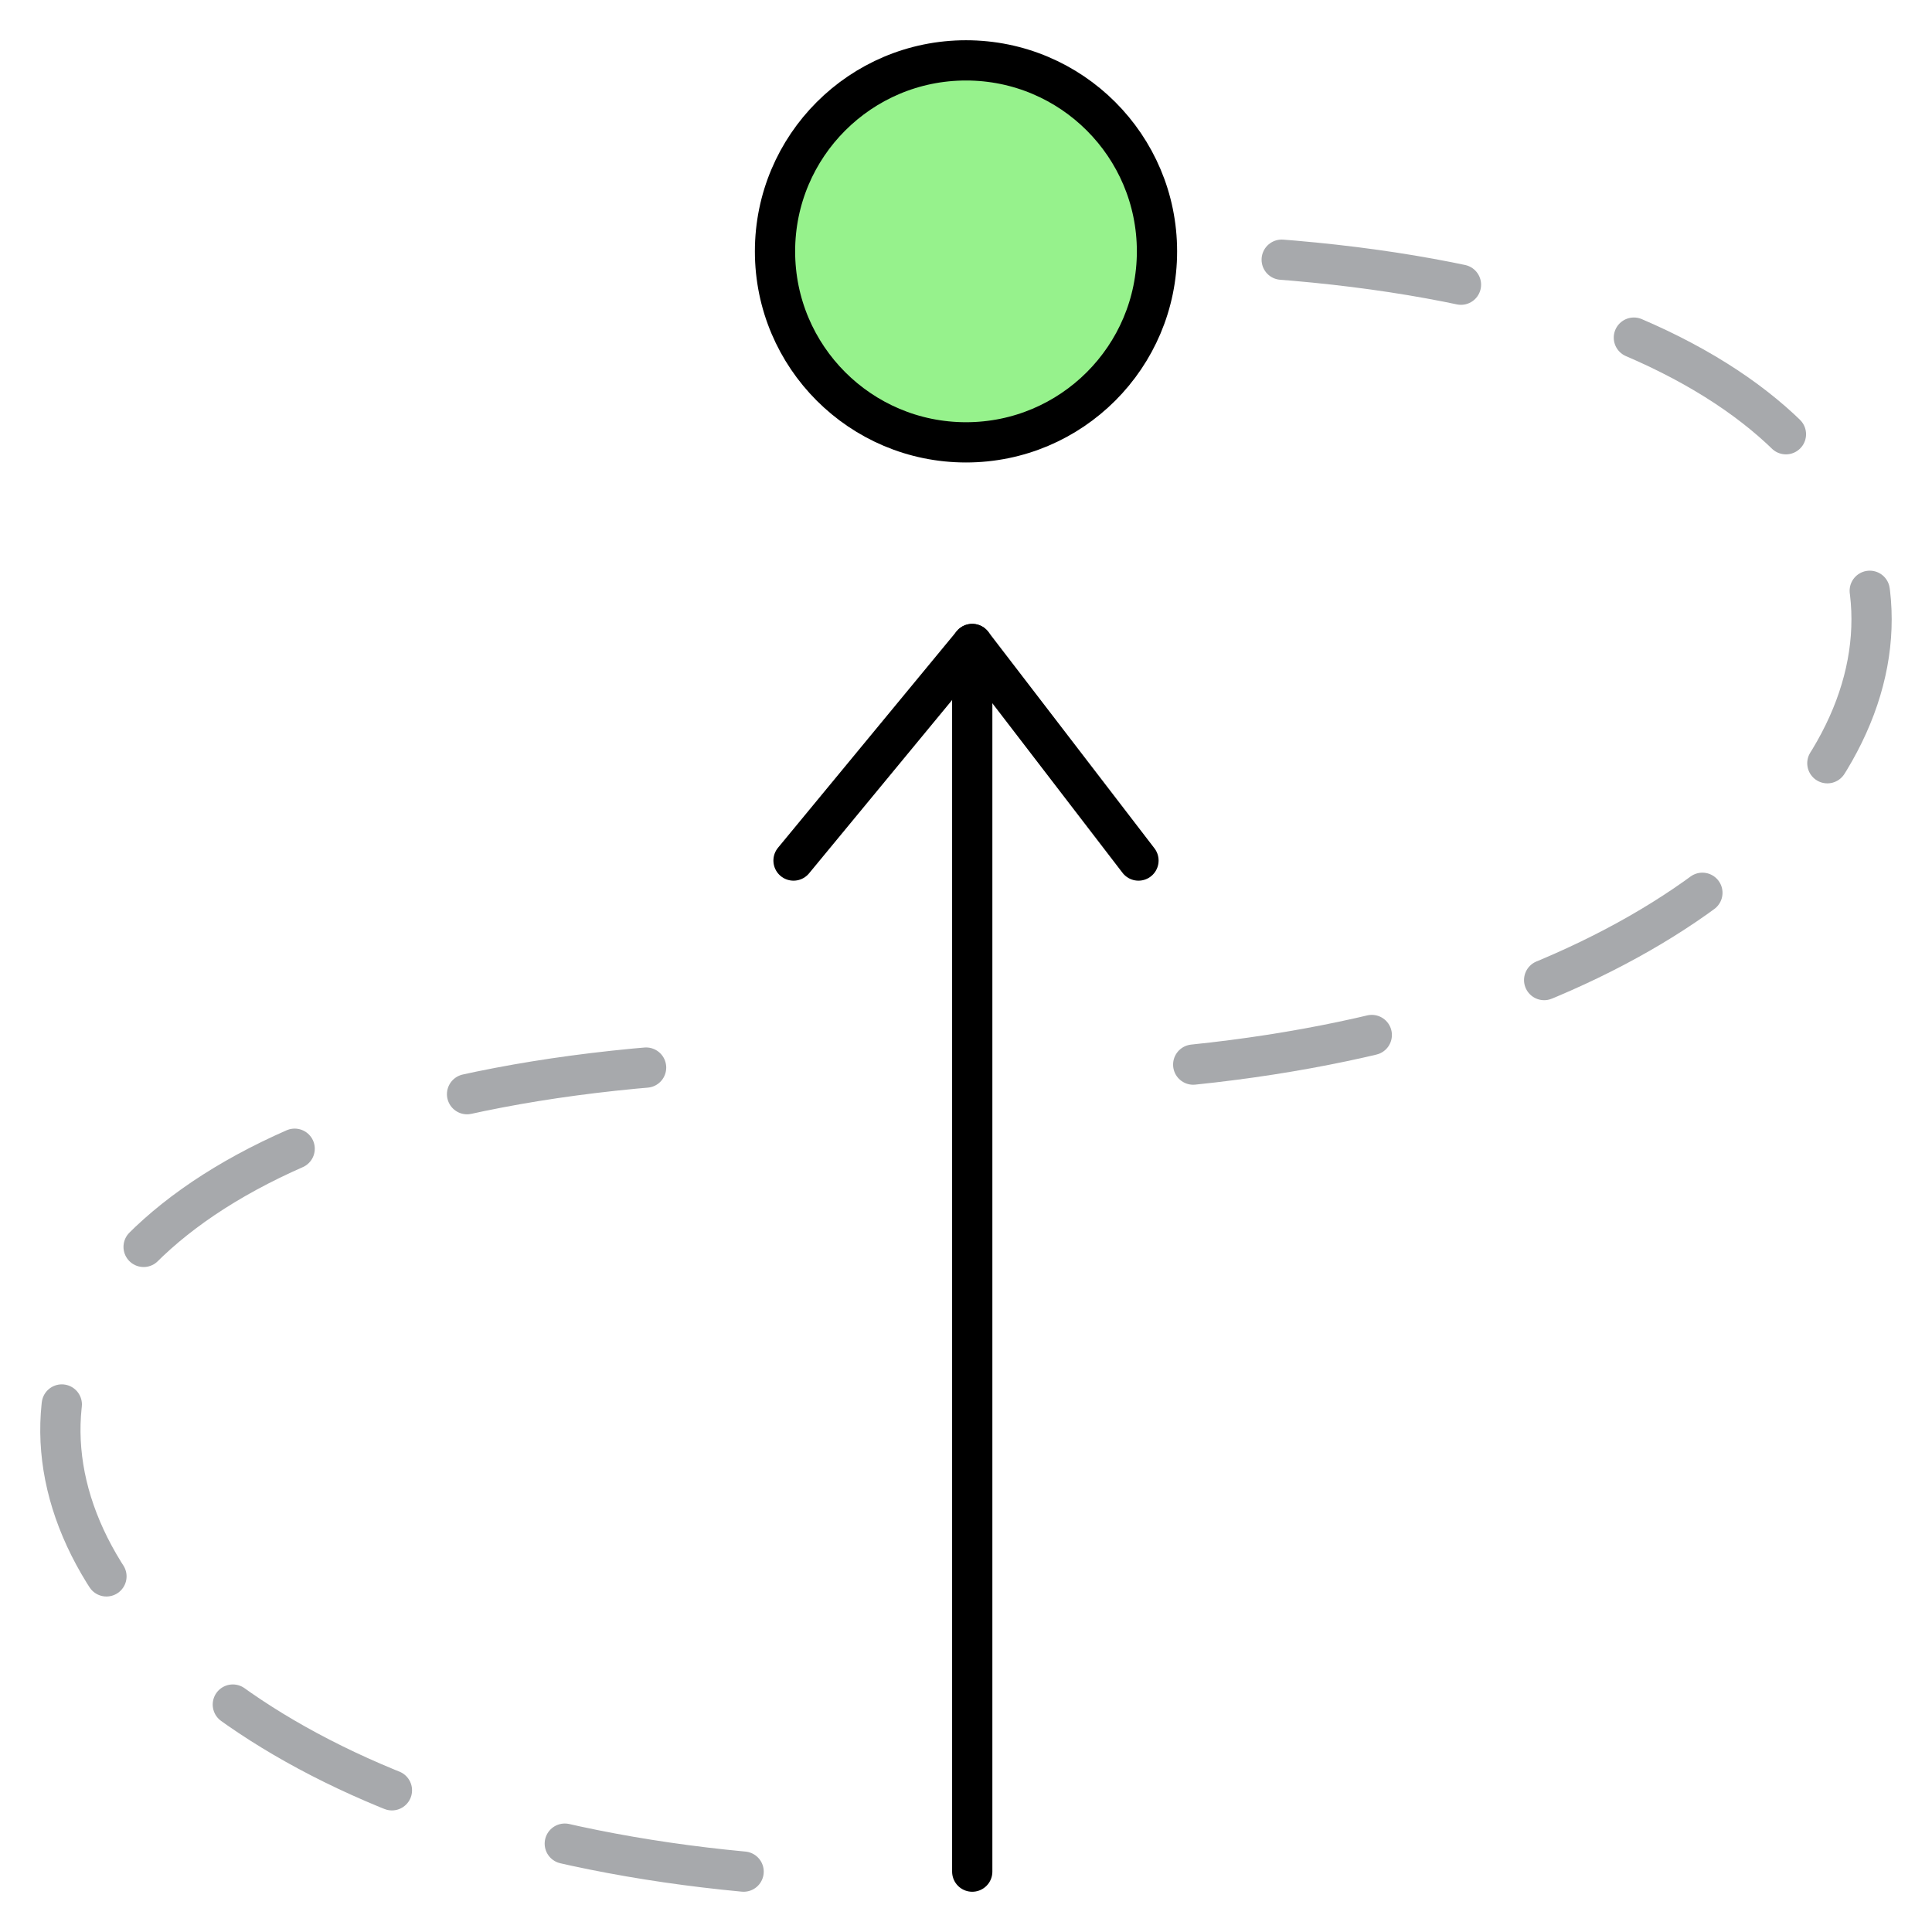 <?xml version="1.0" encoding="UTF-8"?> <svg xmlns="http://www.w3.org/2000/svg" id="a" data-name="Layer 1" viewBox="0 0 96 96"><g><path d="M36.95,93c-42-3.95-48.42-38.52,0-40.25" fill="none" stroke="#a7a9ac" stroke-dasharray="9" stroke-linecap="round" stroke-linejoin="round" stroke-width="2"></path><path d="M59.29,52.9c41.96-4.33,47.99-38.95-.45-40.25" fill="none" stroke="#a7a9ac" stroke-dasharray="9" stroke-linecap="round" stroke-linejoin="round" stroke-width="2"></path></g><circle cx="48" cy="12.49" r="9.49" fill="#96f28c" stroke="#000" stroke-linecap="round" stroke-linejoin="round" stroke-width="2"></circle><polyline points="39.43 42.76 48.31 32 56.57 42.76" fill="none" stroke="#000" stroke-linecap="round" stroke-linejoin="round" stroke-width="2"></polyline><line x1="48.31" y1="32" x2="48.31" y2="93" fill="none" stroke="#000" stroke-linecap="round" stroke-linejoin="round" stroke-width="2"></line></svg> 